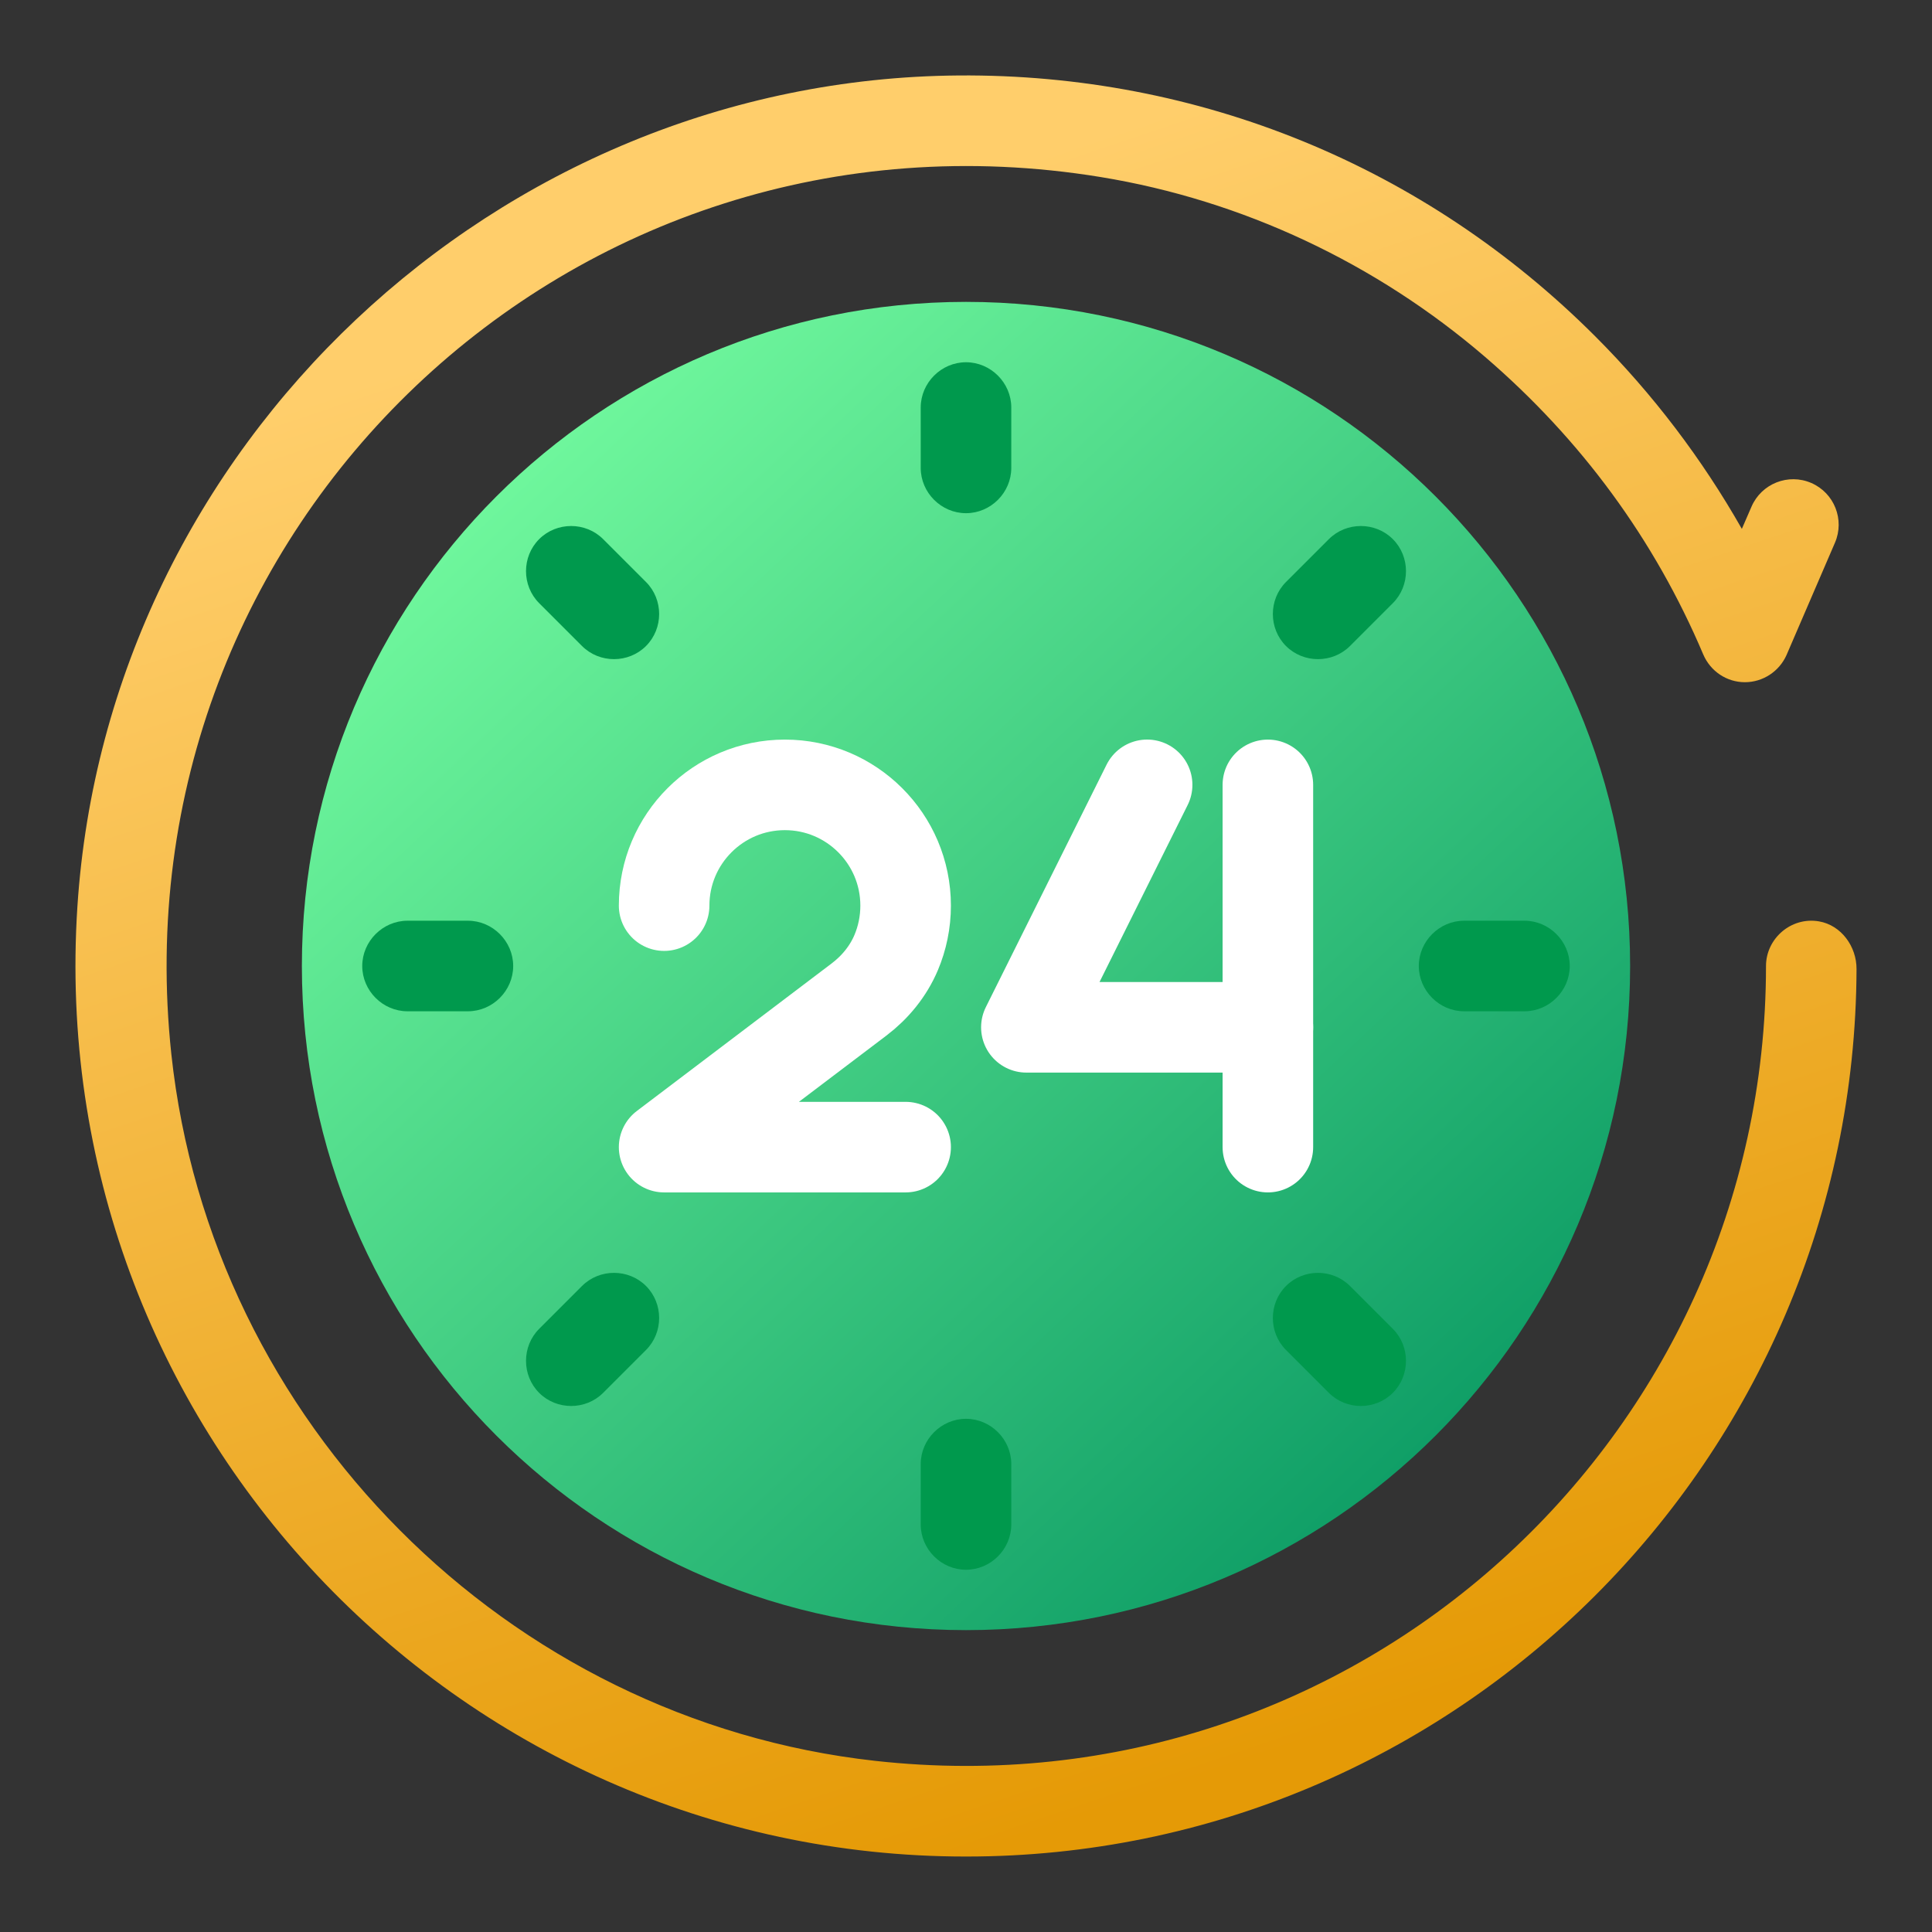 <svg xmlns="http://www.w3.org/2000/svg" xmlns:xlink="http://www.w3.org/1999/xlink" viewBox="0 0 64 64" width="64" height="64" preserveAspectRatio="xMidYMid meet" style="width: 100%; height: 100%; transform: translate3d(0px, 0px, 0px); content-visibility: visible;"><rect x="0" y="0" width="64" height="64" fill="#333333" stroke="none"/><defs><clipPath id="__lottie_element_74"><rect width="64" height="64" x="0" y="0"></rect></clipPath><linearGradient id="__lottie_element_79" spreadMethod="pad" gradientUnits="userSpaceOnUse" x1="-15.436" y1="-15.448" x2="18.444" y2="20.521"><stop offset="0%" stop-color="rgb(110,246,156)"></stop><stop offset="50%" stop-color="rgb(57,197,126)"></stop><stop offset="100%" stop-color="rgb(4,148,96)"></stop></linearGradient><linearGradient id="__lottie_element_82" spreadMethod="pad" gradientUnits="userSpaceOnUse" x1="-9.489" y1="-22.706" x2="7.361" y2="27.34"><stop offset="0%" stop-color="rgb(255,206,107)"></stop><stop offset="50%" stop-color="rgb(242,180,57)"></stop><stop offset="100%" stop-color="rgb(229,154,6)"></stop></linearGradient></defs><g clip-path="url(#__lottie_element_74)"><g transform="matrix(1,0,0,1,0,0)" opacity="1" style="display: block;"><g opacity="1" transform="matrix(1,0,0,1,32,32)"><path fill="url(#__lottie_element_79)" fill-opacity="1" d=" M-22,0 C-22,12.15 -12.15,22 0,22 C12.15,22 22,12.15 22,0 C22,-12.15 12.15,-22 0,-22 C-12.15,-22 -22,-12.15 -22,0z"></path></g><g opacity="1" transform="matrix(1,0,0,1,32,14.5)"><path fill="rgb(0,153,77)" fill-opacity="1" d=" M0,-2.5 C-0.82,-2.5 -1.5,-1.82 -1.5,-1 C-1.5,-1 -1.5,1 -1.5,1 C-1.5,1.82 -0.82,2.5 0,2.5 C0.82,2.5 1.5,1.82 1.5,1 C1.5,1 1.5,-1 1.5,-1 C1.5,-1.82 0.82,-2.5 0,-2.5z"></path></g><g opacity="1" transform="matrix(1,0,0,1,19.63,19.63)"><path fill="rgb(0,153,77)" fill-opacity="1" d=" M-1.77,-1.77 C-2.35,-1.19 -2.35,-0.23 -1.77,0.35 C-1.77,0.35 -0.35,1.77 -0.35,1.77 C0.23,2.35 1.19,2.35 1.77,1.77 C2.35,1.19 2.35,0.23 1.77,-0.35 C1.77,-0.35 0.35,-1.77 0.35,-1.77 C-0.23,-2.35 -1.19,-2.35 -1.77,-1.77z"></path></g><g opacity="1" transform="matrix(1,0,0,1,14.5,32)"><path fill="rgb(0,153,77)" fill-opacity="1" d=" M-2.5,0 C-2.5,0.82 -1.82,1.5 -1,1.5 C-1,1.5 1,1.5 1,1.5 C1.82,1.5 2.5,0.82 2.5,0 C2.5,-0.82 1.82,-1.5 1,-1.5 C1,-1.5 -1,-1.5 -1,-1.5 C-1.82,-1.5 -2.5,-0.82 -2.5,0z"></path></g><g opacity="1" transform="matrix(1,0,0,1,19.63,44.37)"><path fill="rgb(0,153,77)" fill-opacity="1" d=" M-1.77,1.77 C-1.19,2.35 -0.23,2.35 0.35,1.77 C0.35,1.77 1.77,0.35 1.77,0.35 C2.35,-0.23 2.35,-1.19 1.77,-1.77 C1.19,-2.35 0.23,-2.35 -0.35,-1.77 C-0.35,-1.77 -1.77,-0.35 -1.77,-0.35 C-2.35,0.23 -2.35,1.19 -1.77,1.77z"></path></g><g opacity="1" transform="matrix(1,0,0,1,32,49.5)"><path fill="rgb(0,153,77)" fill-opacity="1" d=" M0,2.5 C0.82,2.5 1.5,1.82 1.5,1 C1.5,1 1.5,-1 1.5,-1 C1.5,-1.82 0.82,-2.5 0,-2.5 C-0.82,-2.5 -1.5,-1.82 -1.5,-1 C-1.5,-1 -1.5,1 -1.5,1 C-1.5,1.82 -0.82,2.5 0,2.5z"></path></g><g opacity="1" transform="matrix(1,0,0,1,44.37,44.37)"><path fill="rgb(0,153,77)" fill-opacity="1" d=" M1.77,1.77 C2.35,1.19 2.35,0.23 1.77,-0.35 C1.77,-0.35 0.35,-1.77 0.35,-1.77 C-0.23,-2.35 -1.19,-2.35 -1.77,-1.77 C-2.35,-1.19 -2.35,-0.23 -1.77,0.35 C-1.77,0.35 -0.35,1.77 -0.35,1.77 C0.23,2.35 1.19,2.35 1.77,1.77z"></path></g><g opacity="1" transform="matrix(1,0,0,1,49.5,32)"><path fill="rgb(0,153,77)" fill-opacity="1" d=" M2.5,0 C2.5,-0.82 1.82,-1.5 1,-1.5 C1,-1.5 -1,-1.5 -1,-1.5 C-1.82,-1.5 -2.5,-0.82 -2.5,0 C-2.5,0.82 -1.82,1.5 -1,1.5 C-1,1.5 1,1.5 1,1.5 C1.82,1.5 2.5,0.82 2.5,0z"></path></g><g opacity="1" transform="matrix(1,0,0,1,44.37,19.63)"><path fill="rgb(0,153,77)" fill-opacity="1" d=" M1.77,-1.77 C1.19,-2.35 0.23,-2.35 -0.35,-1.77 C-0.35,-1.77 -1.77,-0.35 -1.77,-0.35 C-2.35,0.23 -2.35,1.19 -1.77,1.77 C-1.19,2.35 -0.23,2.35 0.35,1.77 C0.35,1.77 1.77,0.35 1.77,0.35 C2.35,-0.23 2.35,-1.19 1.77,-1.77z"></path></g></g><g transform="matrix(1,0,0,1,0,0)" opacity="1" style="display: block;"><g opacity="1" transform="matrix(1,0,0,1,0,0)"><path stroke-linecap="round" stroke-linejoin="round" fill-opacity="0" stroke="rgb(255,255,255)" stroke-opacity="1" stroke-width="3" d=" M42,26 C42,26 42,38 42,38"></path></g><g opacity="1" transform="matrix(1,0,0,1,38,30.015)"><path stroke-linecap="round" stroke-linejoin="round" fill-opacity="0" stroke="rgb(255,255,255)" stroke-opacity="1" stroke-width="3" d=" M0,-4.016 C0,-4.016 -4,4.016 -4,4.016 C-4,4.016 4,4.016 4,4.016"></path></g></g><g transform="matrix(1,0,0,1,0,0)" opacity="1" style="display: block;"><g opacity="1" transform="matrix(1,0,0,1,26,32)"><path stroke-linecap="round" stroke-linejoin="round" fill-opacity="0" stroke="rgb(255,255,255)" stroke-opacity="1" stroke-width="3" d=" M-4,-2 C-4,-3.105 -3.552,-4.105 -2.828,-4.828 C-2.105,-5.552 -1.105,-6 0,-6 C1.105,-6 2.105,-5.552 2.828,-4.828 C3.552,-4.105 4,-3.105 4,-2 C4,-1.448 3.888,-0.922 3.686,-0.443 C3.424,0.175 2.991,0.705 2.456,1.11 C2.456,1.11 -4,6 -4,6 C-4,6 4,6 4,6"></path></g></g><g transform="matrix(1,0,0,1,0,0)" opacity="1" style="display: block;"><g opacity="1" transform="matrix(1,0,0,1,0,0)"><path stroke-linecap="round" stroke-linejoin="round" fill-opacity="0" stroke="rgb(255,255,255)" stroke-opacity="1" stroke-width="3" d="M0 0"></path></g></g><g transform="matrix(1,0,0,1,0,0)" opacity="1" style="display: block;"><g opacity="1" transform="matrix(1,0,0,1,0,0)"><path stroke-linecap="round" stroke-linejoin="round" fill-opacity="0" stroke="rgb(255,255,255)" stroke-opacity="1" stroke-width="3" d="M0 0"></path></g></g><g transform="matrix(1,0,0,1,0,0)" opacity="1" style="display: block;"><g opacity="1" transform="matrix(1,0,0,1,31.473,31.969)"><path fill="url(#__lottie_element_82)" fill-opacity="1" d=" M0.517,29.531 C-16.389,29.531 -30.029,15.207 -28.909,-1.939 C-27.911,-17.209 -15.017,-29.35 0.28,-29.469 C8.246,-29.531 15.736,-26.465 21.37,-20.829 C23.289,-18.909 24.909,-16.769 26.228,-14.449 C26.228,-14.449 26.548,-15.186 26.548,-15.186 C26.879,-15.95 27.767,-16.301 28.53,-15.969 C29.291,-15.638 29.641,-14.752 29.312,-13.99 C29.312,-13.99 27.708,-10.27 27.708,-10.27 C27.468,-9.73 26.928,-9.37 26.328,-9.37 C25.729,-9.37 25.189,-9.73 24.949,-10.29 C23.337,-14.091 20.916,-17.4 17.72,-20.148 C14.11,-23.25 9.687,-25.336 4.99,-26.104 C-12.579,-28.978 -27.667,-14.466 -25.797,2.951 C-24.487,15.156 -14.683,25.005 -2.487,26.361 C13.478,28.137 27.028,15.648 27.028,0.031 C27.028,-0.874 27.856,-1.608 28.786,-1.447 C29.521,-1.319 30.029,-0.616 30.027,0.13 C29.973,16.344 16.758,29.531 0.537,29.531 C0.537,29.531 0.517,29.531 0.517,29.531z"></path></g></g></g></svg>

